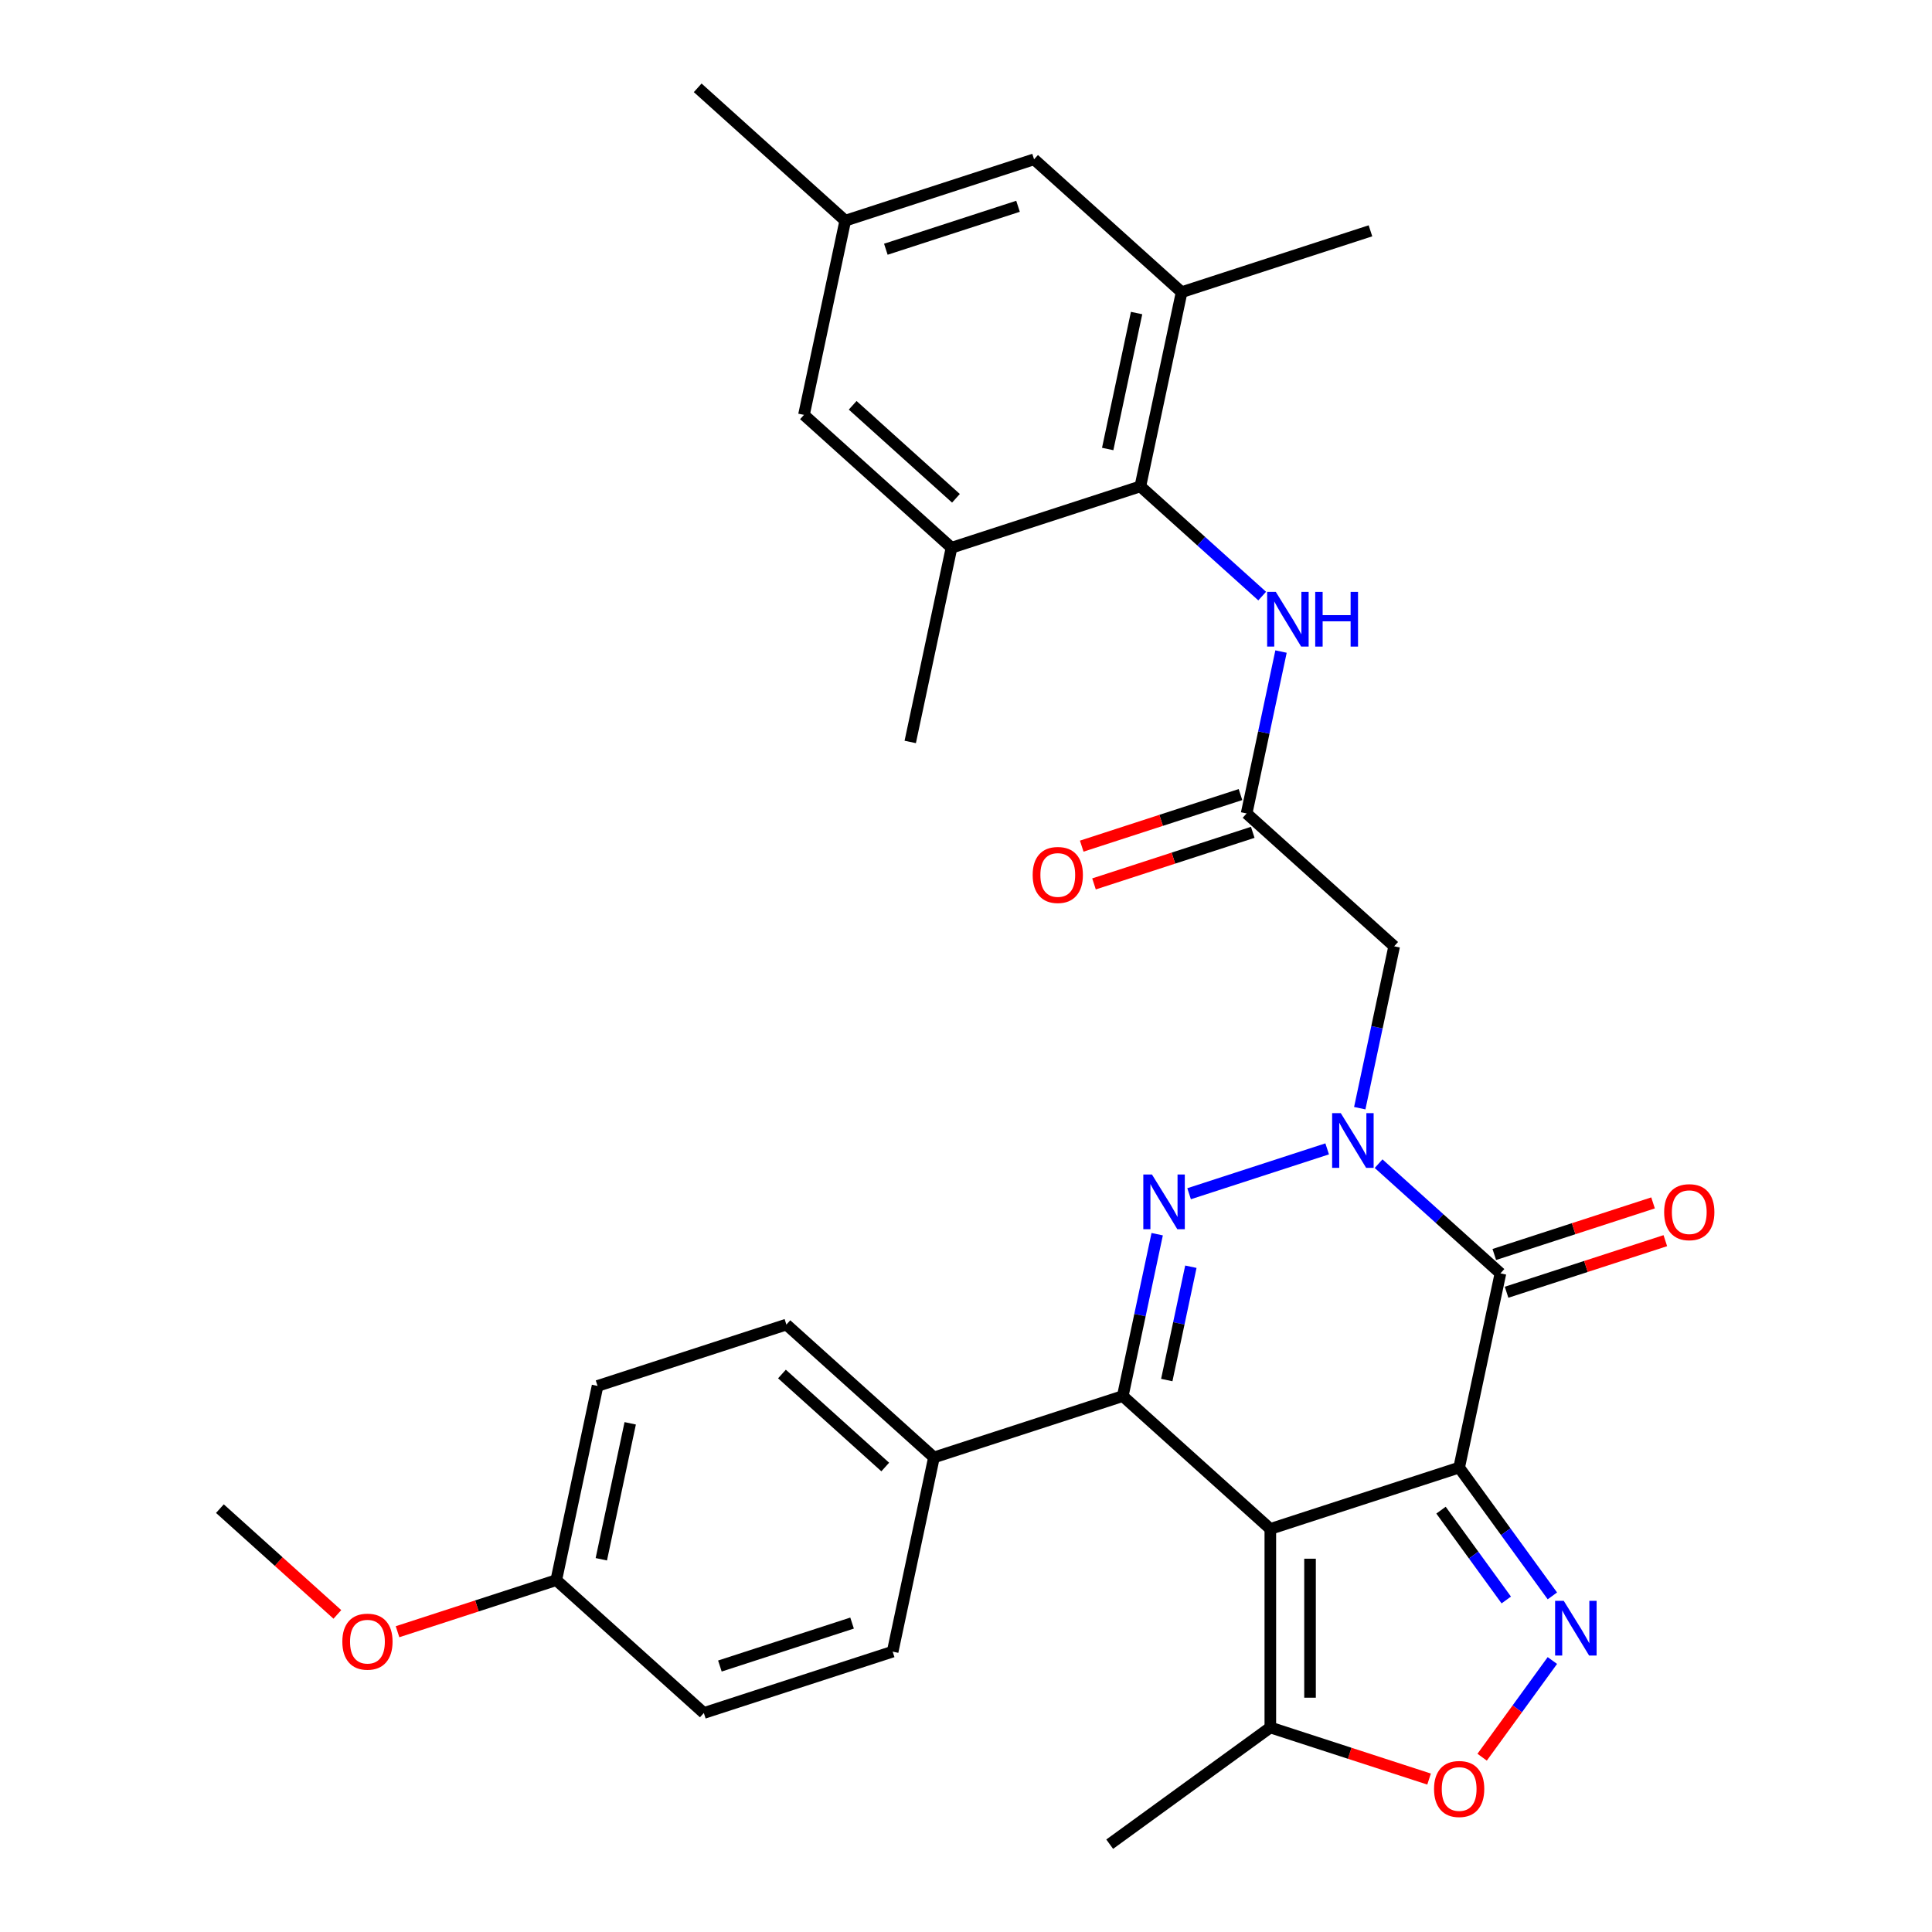 <?xml version='1.0' encoding='iso-8859-1'?>
<svg version='1.1' baseProfile='full'
              xmlns='http://www.w3.org/2000/svg'
                      xmlns:rdkit='http://www.rdkit.org/xml'
                      xmlns:xlink='http://www.w3.org/1999/xlink'
                  xml:space='preserve'
width='1000px' height='1000px' viewBox='0 0 1000 1000'>
<!-- END OF HEADER -->
<rect style='opacity:1.0;fill:#FFFFFF;stroke:none' width='1000' height='1000' x='0' y='0'> </rect>
<path class='bond-0' d='M 755.256,759.614 L 657.518,791.372' style='fill:none;fill-rule:evenodd;stroke:#000000;stroke-width:6px;stroke-linecap:butt;stroke-linejoin:miter;stroke-opacity:1' />
<path class='bond-3' d='M 755.256,759.614 L 776.623,659.092' style='fill:none;fill-rule:evenodd;stroke:#000000;stroke-width:6px;stroke-linecap:butt;stroke-linejoin:miter;stroke-opacity:1' />
<path class='bond-5' d='M 755.256,759.614 L 779.382,792.82' style='fill:none;fill-rule:evenodd;stroke:#000000;stroke-width:6px;stroke-linecap:butt;stroke-linejoin:miter;stroke-opacity:1' />
<path class='bond-5' d='M 779.382,792.82 L 803.507,826.026' style='fill:none;fill-rule:evenodd;stroke:#0000FF;stroke-width:6px;stroke-linecap:butt;stroke-linejoin:miter;stroke-opacity:1' />
<path class='bond-5' d='M 745.866,781.657 L 762.753,804.902' style='fill:none;fill-rule:evenodd;stroke:#000000;stroke-width:6px;stroke-linecap:butt;stroke-linejoin:miter;stroke-opacity:1' />
<path class='bond-5' d='M 762.753,804.902 L 779.641,828.146' style='fill:none;fill-rule:evenodd;stroke:#0000FF;stroke-width:6px;stroke-linecap:butt;stroke-linejoin:miter;stroke-opacity:1' />
<path class='bond-4' d='M 657.518,791.372 L 581.146,722.606' style='fill:none;fill-rule:evenodd;stroke:#000000;stroke-width:6px;stroke-linecap:butt;stroke-linejoin:miter;stroke-opacity:1' />
<path class='bond-8' d='M 657.518,791.372 L 657.518,894.14' style='fill:none;fill-rule:evenodd;stroke:#000000;stroke-width:6px;stroke-linecap:butt;stroke-linejoin:miter;stroke-opacity:1' />
<path class='bond-8' d='M 678.071,806.787 L 678.071,878.725' style='fill:none;fill-rule:evenodd;stroke:#000000;stroke-width:6px;stroke-linecap:butt;stroke-linejoin:miter;stroke-opacity:1' />
<path class='bond-1' d='M 713.56,602.31 L 745.092,630.701' style='fill:none;fill-rule:evenodd;stroke:#0000FF;stroke-width:6px;stroke-linecap:butt;stroke-linejoin:miter;stroke-opacity:1' />
<path class='bond-1' d='M 745.092,630.701 L 776.623,659.092' style='fill:none;fill-rule:evenodd;stroke:#000000;stroke-width:6px;stroke-linecap:butt;stroke-linejoin:miter;stroke-opacity:1' />
<path class='bond-2' d='M 686.942,594.651 L 615.472,617.873' style='fill:none;fill-rule:evenodd;stroke:#0000FF;stroke-width:6px;stroke-linecap:butt;stroke-linejoin:miter;stroke-opacity:1' />
<path class='bond-6' d='M 703.807,573.597 L 712.712,531.701' style='fill:none;fill-rule:evenodd;stroke:#0000FF;stroke-width:6px;stroke-linecap:butt;stroke-linejoin:miter;stroke-opacity:1' />
<path class='bond-6' d='M 712.712,531.701 L 721.618,489.804' style='fill:none;fill-rule:evenodd;stroke:#000000;stroke-width:6px;stroke-linecap:butt;stroke-linejoin:miter;stroke-opacity:1' />
<path class='bond-32' d='M 598.957,638.813 L 590.051,680.709' style='fill:none;fill-rule:evenodd;stroke:#0000FF;stroke-width:6px;stroke-linecap:butt;stroke-linejoin:miter;stroke-opacity:1' />
<path class='bond-32' d='M 590.051,680.709 L 581.146,722.606' style='fill:none;fill-rule:evenodd;stroke:#000000;stroke-width:6px;stroke-linecap:butt;stroke-linejoin:miter;stroke-opacity:1' />
<path class='bond-32' d='M 616.39,655.655 L 610.156,684.983' style='fill:none;fill-rule:evenodd;stroke:#0000FF;stroke-width:6px;stroke-linecap:butt;stroke-linejoin:miter;stroke-opacity:1' />
<path class='bond-32' d='M 610.156,684.983 L 603.922,714.311' style='fill:none;fill-rule:evenodd;stroke:#000000;stroke-width:6px;stroke-linecap:butt;stroke-linejoin:miter;stroke-opacity:1' />
<path class='bond-15' d='M 779.799,668.866 L 820.883,655.517' style='fill:none;fill-rule:evenodd;stroke:#000000;stroke-width:6px;stroke-linecap:butt;stroke-linejoin:miter;stroke-opacity:1' />
<path class='bond-15' d='M 820.883,655.517 L 861.968,642.167' style='fill:none;fill-rule:evenodd;stroke:#FF0000;stroke-width:6px;stroke-linecap:butt;stroke-linejoin:miter;stroke-opacity:1' />
<path class='bond-15' d='M 773.447,649.318 L 814.532,635.969' style='fill:none;fill-rule:evenodd;stroke:#000000;stroke-width:6px;stroke-linecap:butt;stroke-linejoin:miter;stroke-opacity:1' />
<path class='bond-15' d='M 814.532,635.969 L 855.616,622.62' style='fill:none;fill-rule:evenodd;stroke:#FF0000;stroke-width:6px;stroke-linecap:butt;stroke-linejoin:miter;stroke-opacity:1' />
<path class='bond-14' d='M 581.146,722.606 L 483.408,754.363' style='fill:none;fill-rule:evenodd;stroke:#000000;stroke-width:6px;stroke-linecap:butt;stroke-linejoin:miter;stroke-opacity:1' />
<path class='bond-7' d='M 803.507,859.485 L 785.329,884.505' style='fill:none;fill-rule:evenodd;stroke:#0000FF;stroke-width:6px;stroke-linecap:butt;stroke-linejoin:miter;stroke-opacity:1' />
<path class='bond-7' d='M 785.329,884.505 L 767.151,909.525' style='fill:none;fill-rule:evenodd;stroke:#FF0000;stroke-width:6px;stroke-linecap:butt;stroke-linejoin:miter;stroke-opacity:1' />
<path class='bond-10' d='M 721.618,489.804 L 645.246,421.039' style='fill:none;fill-rule:evenodd;stroke:#000000;stroke-width:6px;stroke-linecap:butt;stroke-linejoin:miter;stroke-opacity:1' />
<path class='bond-31' d='M 739.687,920.838 L 698.602,907.489' style='fill:none;fill-rule:evenodd;stroke:#FF0000;stroke-width:6px;stroke-linecap:butt;stroke-linejoin:miter;stroke-opacity:1' />
<path class='bond-31' d='M 698.602,907.489 L 657.518,894.14' style='fill:none;fill-rule:evenodd;stroke:#000000;stroke-width:6px;stroke-linecap:butt;stroke-linejoin:miter;stroke-opacity:1' />
<path class='bond-25' d='M 657.518,894.14 L 574.376,954.545' style='fill:none;fill-rule:evenodd;stroke:#000000;stroke-width:6px;stroke-linecap:butt;stroke-linejoin:miter;stroke-opacity:1' />
<path class='bond-9' d='M 590.241,251.751 L 621.772,280.142' style='fill:none;fill-rule:evenodd;stroke:#000000;stroke-width:6px;stroke-linecap:butt;stroke-linejoin:miter;stroke-opacity:1' />
<path class='bond-9' d='M 621.772,280.142 L 653.304,308.532' style='fill:none;fill-rule:evenodd;stroke:#0000FF;stroke-width:6px;stroke-linecap:butt;stroke-linejoin:miter;stroke-opacity:1' />
<path class='bond-12' d='M 590.241,251.751 L 611.608,151.228' style='fill:none;fill-rule:evenodd;stroke:#000000;stroke-width:6px;stroke-linecap:butt;stroke-linejoin:miter;stroke-opacity:1' />
<path class='bond-12' d='M 573.342,232.399 L 588.298,162.033' style='fill:none;fill-rule:evenodd;stroke:#000000;stroke-width:6px;stroke-linecap:butt;stroke-linejoin:miter;stroke-opacity:1' />
<path class='bond-13' d='M 590.241,251.751 L 492.503,283.508' style='fill:none;fill-rule:evenodd;stroke:#000000;stroke-width:6px;stroke-linecap:butt;stroke-linejoin:miter;stroke-opacity:1' />
<path class='bond-11' d='M 645.246,421.039 L 654.152,379.142' style='fill:none;fill-rule:evenodd;stroke:#000000;stroke-width:6px;stroke-linecap:butt;stroke-linejoin:miter;stroke-opacity:1' />
<path class='bond-11' d='M 654.152,379.142 L 663.057,337.245' style='fill:none;fill-rule:evenodd;stroke:#0000FF;stroke-width:6px;stroke-linecap:butt;stroke-linejoin:miter;stroke-opacity:1' />
<path class='bond-18' d='M 642.07,411.265 L 600.986,424.614' style='fill:none;fill-rule:evenodd;stroke:#000000;stroke-width:6px;stroke-linecap:butt;stroke-linejoin:miter;stroke-opacity:1' />
<path class='bond-18' d='M 600.986,424.614 L 559.901,437.963' style='fill:none;fill-rule:evenodd;stroke:#FF0000;stroke-width:6px;stroke-linecap:butt;stroke-linejoin:miter;stroke-opacity:1' />
<path class='bond-18' d='M 648.422,430.812 L 607.337,444.162' style='fill:none;fill-rule:evenodd;stroke:#000000;stroke-width:6px;stroke-linecap:butt;stroke-linejoin:miter;stroke-opacity:1' />
<path class='bond-18' d='M 607.337,444.162 L 566.253,457.511' style='fill:none;fill-rule:evenodd;stroke:#FF0000;stroke-width:6px;stroke-linecap:butt;stroke-linejoin:miter;stroke-opacity:1' />
<path class='bond-16' d='M 611.608,151.228 L 535.236,82.463' style='fill:none;fill-rule:evenodd;stroke:#000000;stroke-width:6px;stroke-linecap:butt;stroke-linejoin:miter;stroke-opacity:1' />
<path class='bond-28' d='M 611.608,151.228 L 709.346,119.471' style='fill:none;fill-rule:evenodd;stroke:#000000;stroke-width:6px;stroke-linecap:butt;stroke-linejoin:miter;stroke-opacity:1' />
<path class='bond-17' d='M 492.503,283.508 L 416.131,214.742' style='fill:none;fill-rule:evenodd;stroke:#000000;stroke-width:6px;stroke-linecap:butt;stroke-linejoin:miter;stroke-opacity:1' />
<path class='bond-17' d='M 494.8,257.919 L 441.34,209.783' style='fill:none;fill-rule:evenodd;stroke:#000000;stroke-width:6px;stroke-linecap:butt;stroke-linejoin:miter;stroke-opacity:1' />
<path class='bond-27' d='M 492.503,283.508 L 471.136,384.03' style='fill:none;fill-rule:evenodd;stroke:#000000;stroke-width:6px;stroke-linecap:butt;stroke-linejoin:miter;stroke-opacity:1' />
<path class='bond-20' d='M 483.408,754.363 L 407.036,685.598' style='fill:none;fill-rule:evenodd;stroke:#000000;stroke-width:6px;stroke-linecap:butt;stroke-linejoin:miter;stroke-opacity:1' />
<path class='bond-20' d='M 458.199,759.323 L 404.739,711.187' style='fill:none;fill-rule:evenodd;stroke:#000000;stroke-width:6px;stroke-linecap:butt;stroke-linejoin:miter;stroke-opacity:1' />
<path class='bond-21' d='M 483.408,754.363 L 462.041,854.886' style='fill:none;fill-rule:evenodd;stroke:#000000;stroke-width:6px;stroke-linecap:butt;stroke-linejoin:miter;stroke-opacity:1' />
<path class='bond-34' d='M 535.236,82.463 L 437.498,114.22' style='fill:none;fill-rule:evenodd;stroke:#000000;stroke-width:6px;stroke-linecap:butt;stroke-linejoin:miter;stroke-opacity:1' />
<path class='bond-34' d='M 526.927,106.774 L 458.51,129.004' style='fill:none;fill-rule:evenodd;stroke:#000000;stroke-width:6px;stroke-linecap:butt;stroke-linejoin:miter;stroke-opacity:1' />
<path class='bond-19' d='M 416.131,214.742 L 437.498,114.22' style='fill:none;fill-rule:evenodd;stroke:#000000;stroke-width:6px;stroke-linecap:butt;stroke-linejoin:miter;stroke-opacity:1' />
<path class='bond-29' d='M 437.498,114.22 L 361.126,45.455' style='fill:none;fill-rule:evenodd;stroke:#000000;stroke-width:6px;stroke-linecap:butt;stroke-linejoin:miter;stroke-opacity:1' />
<path class='bond-24' d='M 407.036,685.598 L 309.297,717.355' style='fill:none;fill-rule:evenodd;stroke:#000000;stroke-width:6px;stroke-linecap:butt;stroke-linejoin:miter;stroke-opacity:1' />
<path class='bond-23' d='M 462.041,854.886 L 364.302,886.643' style='fill:none;fill-rule:evenodd;stroke:#000000;stroke-width:6px;stroke-linecap:butt;stroke-linejoin:miter;stroke-opacity:1' />
<path class='bond-23' d='M 441.029,840.102 L 372.612,862.332' style='fill:none;fill-rule:evenodd;stroke:#000000;stroke-width:6px;stroke-linecap:butt;stroke-linejoin:miter;stroke-opacity:1' />
<path class='bond-22' d='M 287.931,817.878 L 364.302,886.643' style='fill:none;fill-rule:evenodd;stroke:#000000;stroke-width:6px;stroke-linecap:butt;stroke-linejoin:miter;stroke-opacity:1' />
<path class='bond-26' d='M 287.931,817.878 L 246.846,831.227' style='fill:none;fill-rule:evenodd;stroke:#000000;stroke-width:6px;stroke-linecap:butt;stroke-linejoin:miter;stroke-opacity:1' />
<path class='bond-26' d='M 246.846,831.227 L 205.762,844.576' style='fill:none;fill-rule:evenodd;stroke:#FF0000;stroke-width:6px;stroke-linecap:butt;stroke-linejoin:miter;stroke-opacity:1' />
<path class='bond-33' d='M 287.931,817.878 L 309.297,717.355' style='fill:none;fill-rule:evenodd;stroke:#000000;stroke-width:6px;stroke-linecap:butt;stroke-linejoin:miter;stroke-opacity:1' />
<path class='bond-33' d='M 311.24,807.073 L 326.197,736.707' style='fill:none;fill-rule:evenodd;stroke:#000000;stroke-width:6px;stroke-linecap:butt;stroke-linejoin:miter;stroke-opacity:1' />
<path class='bond-30' d='M 174.623,835.616 L 144.222,808.243' style='fill:none;fill-rule:evenodd;stroke:#FF0000;stroke-width:6px;stroke-linecap:butt;stroke-linejoin:miter;stroke-opacity:1' />
<path class='bond-30' d='M 144.222,808.243 L 113.821,780.869' style='fill:none;fill-rule:evenodd;stroke:#000000;stroke-width:6px;stroke-linecap:butt;stroke-linejoin:miter;stroke-opacity:1' />
<path  class='atom-2' d='M 693.991 576.166
L 703.271 591.166
Q 704.191 592.646, 705.671 595.326
Q 707.151 598.006, 707.231 598.166
L 707.231 576.166
L 710.991 576.166
L 710.991 604.486
L 707.111 604.486
L 697.151 588.086
Q 695.991 586.166, 694.751 583.966
Q 693.551 581.766, 693.191 581.086
L 693.191 604.486
L 689.511 604.486
L 689.511 576.166
L 693.991 576.166
' fill='#0000FF'/>
<path  class='atom-3' d='M 596.253 607.924
L 605.533 622.924
Q 606.453 624.404, 607.933 627.084
Q 609.413 629.764, 609.493 629.924
L 609.493 607.924
L 613.253 607.924
L 613.253 636.244
L 609.373 636.244
L 599.413 619.844
Q 598.253 617.924, 597.013 615.724
Q 595.813 613.524, 595.453 612.844
L 595.453 636.244
L 591.773 636.244
L 591.773 607.924
L 596.253 607.924
' fill='#0000FF'/>
<path  class='atom-6' d='M 809.402 828.596
L 818.682 843.596
Q 819.602 845.076, 821.082 847.756
Q 822.562 850.436, 822.642 850.596
L 822.642 828.596
L 826.402 828.596
L 826.402 856.916
L 822.522 856.916
L 812.562 840.516
Q 811.402 838.596, 810.162 836.396
Q 808.962 834.196, 808.602 833.516
L 808.602 856.916
L 804.922 856.916
L 804.922 828.596
L 809.402 828.596
' fill='#0000FF'/>
<path  class='atom-8' d='M 742.256 925.977
Q 742.256 919.177, 745.616 915.377
Q 748.976 911.577, 755.256 911.577
Q 761.536 911.577, 764.896 915.377
Q 768.256 919.177, 768.256 925.977
Q 768.256 932.857, 764.856 936.777
Q 761.456 940.657, 755.256 940.657
Q 749.016 940.657, 745.616 936.777
Q 742.256 932.897, 742.256 925.977
M 755.256 937.457
Q 759.576 937.457, 761.896 934.577
Q 764.256 931.657, 764.256 925.977
Q 764.256 920.417, 761.896 917.617
Q 759.576 914.777, 755.256 914.777
Q 750.936 914.777, 748.576 917.577
Q 746.256 920.377, 746.256 925.977
Q 746.256 931.697, 748.576 934.577
Q 750.936 937.457, 755.256 937.457
' fill='#FF0000'/>
<path  class='atom-12' d='M 660.353 306.356
L 669.633 321.356
Q 670.553 322.836, 672.033 325.516
Q 673.513 328.196, 673.593 328.356
L 673.593 306.356
L 677.353 306.356
L 677.353 334.676
L 673.473 334.676
L 663.513 318.276
Q 662.353 316.356, 661.113 314.156
Q 659.913 311.956, 659.553 311.276
L 659.553 334.676
L 655.873 334.676
L 655.873 306.356
L 660.353 306.356
' fill='#0000FF'/>
<path  class='atom-12' d='M 680.753 306.356
L 684.593 306.356
L 684.593 318.396
L 699.073 318.396
L 699.073 306.356
L 702.913 306.356
L 702.913 334.676
L 699.073 334.676
L 699.073 321.596
L 684.593 321.596
L 684.593 334.676
L 680.753 334.676
L 680.753 306.356
' fill='#0000FF'/>
<path  class='atom-16' d='M 861.361 627.415
Q 861.361 620.615, 864.721 616.815
Q 868.081 613.015, 874.361 613.015
Q 880.641 613.015, 884.001 616.815
Q 887.361 620.615, 887.361 627.415
Q 887.361 634.295, 883.961 638.215
Q 880.561 642.095, 874.361 642.095
Q 868.121 642.095, 864.721 638.215
Q 861.361 634.335, 861.361 627.415
M 874.361 638.895
Q 878.681 638.895, 881.001 636.015
Q 883.361 633.095, 883.361 627.415
Q 883.361 621.855, 881.001 619.055
Q 878.681 616.215, 874.361 616.215
Q 870.041 616.215, 867.681 619.015
Q 865.361 621.815, 865.361 627.415
Q 865.361 633.135, 867.681 636.015
Q 870.041 638.895, 874.361 638.895
' fill='#FF0000'/>
<path  class='atom-19' d='M 534.508 452.876
Q 534.508 446.076, 537.868 442.276
Q 541.228 438.476, 547.508 438.476
Q 553.788 438.476, 557.148 442.276
Q 560.508 446.076, 560.508 452.876
Q 560.508 459.756, 557.108 463.676
Q 553.708 467.556, 547.508 467.556
Q 541.268 467.556, 537.868 463.676
Q 534.508 459.796, 534.508 452.876
M 547.508 464.356
Q 551.828 464.356, 554.148 461.476
Q 556.508 458.556, 556.508 452.876
Q 556.508 447.316, 554.148 444.516
Q 551.828 441.676, 547.508 441.676
Q 543.188 441.676, 540.828 444.476
Q 538.508 447.276, 538.508 452.876
Q 538.508 458.596, 540.828 461.476
Q 543.188 464.356, 547.508 464.356
' fill='#FF0000'/>
<path  class='atom-27' d='M 177.192 849.715
Q 177.192 842.915, 180.552 839.115
Q 183.912 835.315, 190.192 835.315
Q 196.472 835.315, 199.832 839.115
Q 203.192 842.915, 203.192 849.715
Q 203.192 856.595, 199.792 860.515
Q 196.392 864.395, 190.192 864.395
Q 183.952 864.395, 180.552 860.515
Q 177.192 856.635, 177.192 849.715
M 190.192 861.195
Q 194.512 861.195, 196.832 858.315
Q 199.192 855.395, 199.192 849.715
Q 199.192 844.155, 196.832 841.355
Q 194.512 838.515, 190.192 838.515
Q 185.872 838.515, 183.512 841.315
Q 181.192 844.115, 181.192 849.715
Q 181.192 855.435, 183.512 858.315
Q 185.872 861.195, 190.192 861.195
' fill='#FF0000'/>
</svg>
